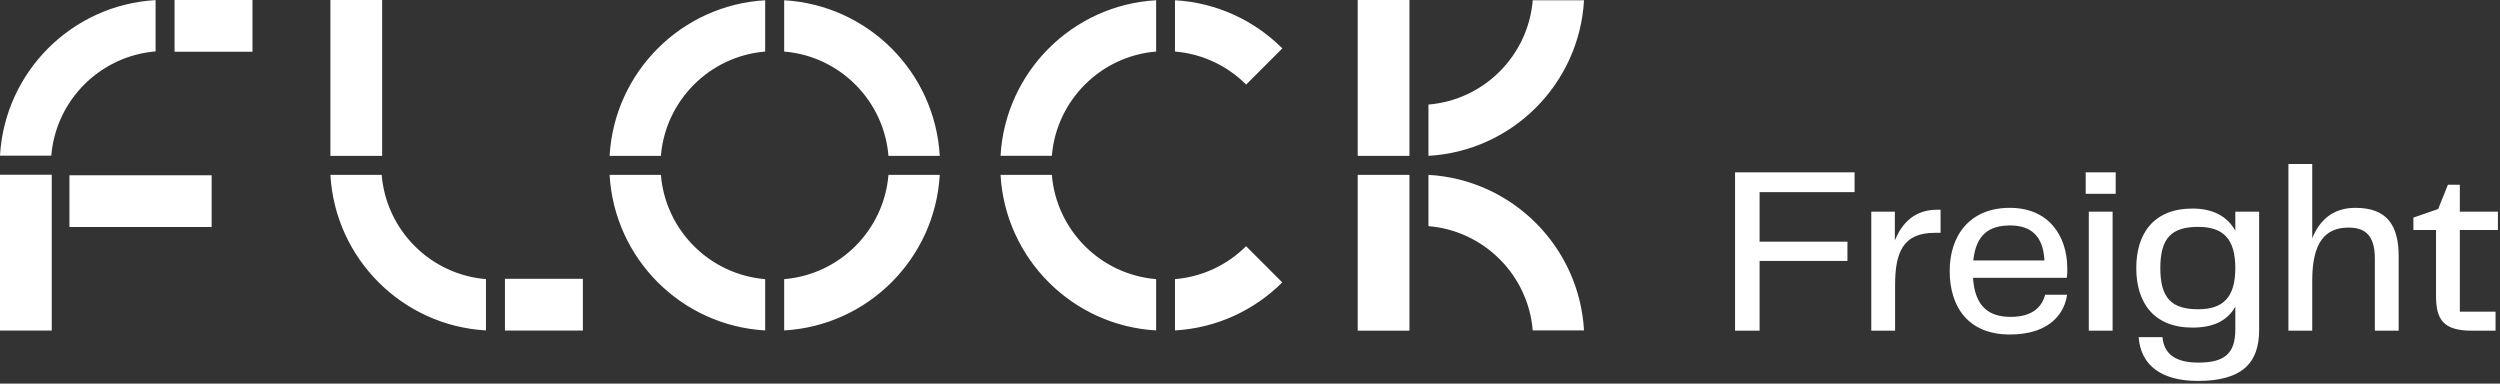 <?xml version="1.0" encoding="UTF-8"?> <svg xmlns="http://www.w3.org/2000/svg" width="189" height="29" viewBox="0 0 189 29" fill="none"><rect x="0" y="0" width="189" height="29" fill="#333333" stroke="none"/><path fill-rule="evenodd" clip-rule="evenodd" d="M106.554 0H102.642V11.782H106.554V0ZM119.752 0.02C119.394 6.352 114.323 11.423 107.991 11.781V7.904C112.185 7.559 115.529 4.214 115.875 0.02H119.752ZM178.063 15.712C176.335 15.712 175.345 16.684 174.805 18.016V12.4H173.005L173.005 25H174.805V21.202C174.805 18.34 175.777 17.206 177.541 17.206C178.675 17.206 179.539 17.656 179.539 19.546V25H181.339V19.384C181.339 17.026 180.457 15.712 178.063 15.712ZM140.206 13.03H131.17V25H133.024V19.726L139.666 19.726V18.268L133.024 18.268V14.524L140.206 14.524V13.03ZM146.437 15.856C144.763 15.856 143.791 16.846 143.251 18.178V16L141.469 16V25L143.269 25L143.269 21.562C143.269 19.114 143.845 17.602 146.257 17.602H146.707V15.856H146.437ZM149.16 21.004C149.304 23.272 150.456 23.956 152.004 23.956C153.642 23.956 154.362 23.218 154.614 22.282H156.27C156.108 23.524 155.118 25.288 151.95 25.288C148.746 25.288 147.396 23.146 147.396 20.482C147.396 17.854 148.872 15.712 151.95 15.712C154.812 15.712 156.288 17.746 156.288 20.32C156.288 20.554 156.288 20.77 156.252 21.004H149.16ZM154.56 19.69C154.47 17.872 153.57 17.044 151.968 17.044C150.42 17.044 149.394 17.692 149.178 19.69H154.56ZM159.947 14.65V13.03H157.679V14.65L159.947 14.65ZM159.713 25V16H157.913V25H159.713ZM165.75 15.766C167.334 15.766 168.396 16.378 168.99 17.44V16H170.79V24.964C170.79 27.412 169.53 28.798 166.164 28.798C163.428 28.798 161.844 27.646 161.682 25.486H163.482C163.59 26.692 164.382 27.412 166.182 27.412C168.144 27.412 168.99 26.764 168.99 24.91V23.182C168.396 24.244 167.334 24.766 165.75 24.766C162.852 24.766 161.502 22.912 161.502 20.266C161.502 17.62 162.852 15.766 165.75 15.766ZM163.32 20.266C163.32 22.552 164.184 23.38 166.182 23.38C168.072 23.38 168.99 22.48 168.99 20.266C168.99 18.052 168.072 17.152 166.182 17.152C164.184 17.152 163.32 17.98 163.32 20.266ZM188.663 23.56V25H186.881C184.703 25 184.163 24.154 184.163 22.354V17.386H182.453V16.45L184.325 15.802L185.063 13.966L185.963 13.966V16H188.843V17.386H185.963V23.56H188.663ZM107.991 13.219C114.323 13.577 119.394 18.648 119.752 24.98H115.875C115.529 20.786 112.185 17.442 107.991 17.096V13.219ZM102.642 13.218H106.554V25H102.642V13.218ZM75.641 11.781C76 5.449 81.071 0.378 87.403 0.019V3.897C83.209 4.242 79.865 7.586 79.519 11.781H75.641ZM87.403 21.102C83.209 20.757 79.865 17.413 79.519 13.219H75.641C76 19.55 81.071 24.621 87.403 24.98V21.102ZM88.827 21.103C90.92 20.93 92.801 20.011 94.204 18.613L96.939 21.348C94.836 23.447 91.989 24.801 88.827 24.98V21.103ZM96.945 3.658L94.21 6.393C92.806 4.991 90.923 4.069 88.827 3.897V0.019C91.991 0.199 94.841 1.555 96.945 3.658ZM46.086 11.782C46.445 5.451 51.516 0.38 57.847 0.021V3.898C53.653 4.244 50.309 7.588 49.963 11.782H46.086ZM59.284 0.021C65.615 0.38 70.687 5.451 71.045 11.782H67.168C66.822 7.588 63.478 4.244 59.284 3.898V0.021ZM49.963 13.219C50.309 17.413 53.653 20.757 57.847 21.103V24.98C51.516 24.622 46.445 19.55 46.086 13.219H49.963ZM59.284 21.103C63.478 20.757 66.822 17.413 67.168 13.219H71.045C70.687 19.55 65.615 24.622 59.284 24.98V21.103ZM36.739 24.98C30.408 24.621 25.337 19.55 24.978 13.219H28.855C29.201 17.413 32.545 20.757 36.739 21.102V24.98ZM24.978 0H28.89V11.782H24.978V0ZM44.065 24.989V21.077H38.174V24.989H44.065ZM3.47442e-06 11.77C0.359 5.438 5.43 0.367 11.761 0.009V3.886C7.567 4.232 4.223 7.576 3.877 11.77H3.47442e-06ZM3.912 24.989H3.21388e-06V13.208H3.912V24.989ZM5.25 13.25V17.163H16V13.25H5.25ZM19.087 0V3.913L13.196 3.913V0L19.087 0Z" fill="white"></path></svg> 